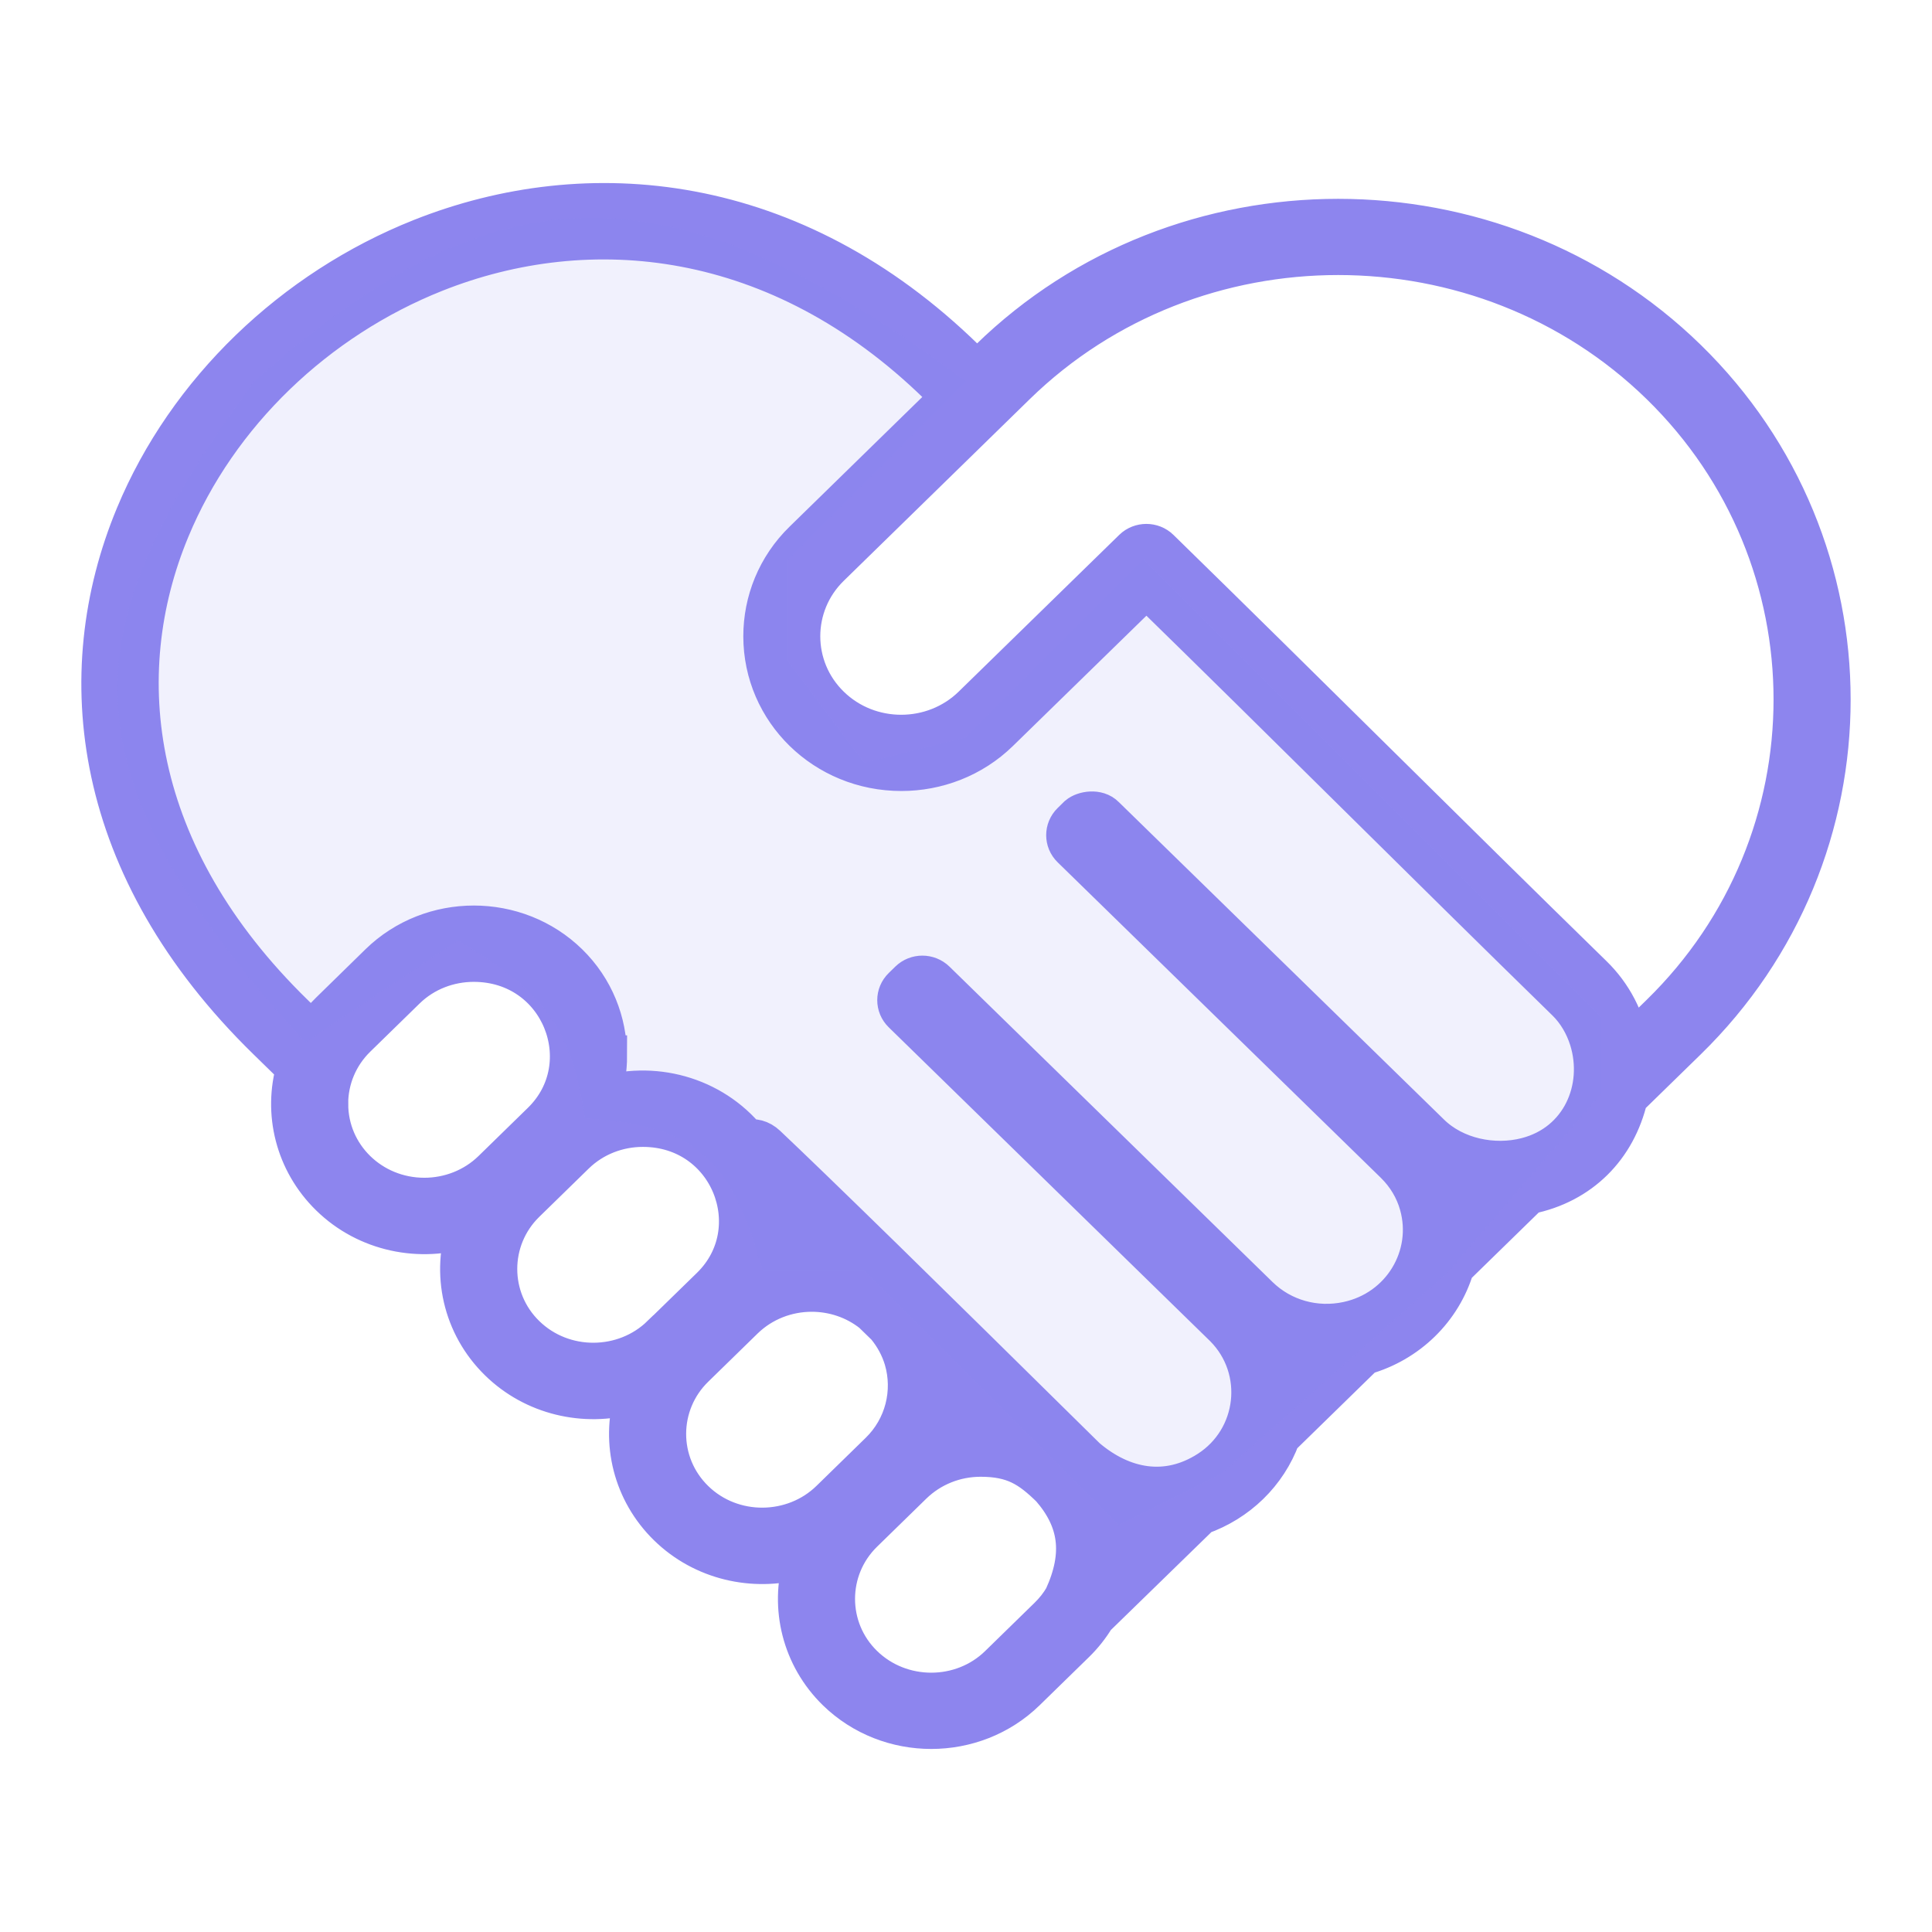 <svg width="38" height="38" viewBox="0 0 38 38" fill="none" xmlns="http://www.w3.org/2000/svg">
<mask id="path-1-outside-1_6566_738" maskUnits="userSpaceOnUse" x="1" y="3" width="36" height="32" fill="black">
<rect fill="white" x="1" y="3" width="36" height="32"/>
<path d="M32.667 7.564C29.176 4.158 23.465 4.158 19.975 7.564L16.316 11.138C15.54 11.895 15.54 13.134 16.316 13.89C17.09 14.648 18.359 14.648 19.135 13.89L22.294 10.806C22.433 10.671 22.662 10.671 22.8 10.806C25.652 13.591 28.461 16.401 31.318 19.19C31.707 19.569 31.953 20.051 32.042 20.562L32.666 19.953C36.156 16.547 36.156 10.969 32.666 7.563L32.667 7.564ZM19.288 28.646C18.786 28.646 18.305 28.836 17.943 29.187L16.971 30.136C16.233 30.857 16.233 32.039 16.971 32.758C17.711 33.48 18.922 33.48 19.658 32.758L20.63 31.809C20.75 31.692 20.853 31.561 20.933 31.423C21.13 30.994 21.204 30.608 21.158 30.253C21.113 29.902 20.95 29.574 20.676 29.259C20.264 28.856 19.945 28.646 19.286 28.646L19.288 28.646ZM15.803 30.738L15.719 30.658C14.82 30.907 13.828 30.681 13.143 30.01C12.456 29.339 12.224 28.372 12.481 27.495L12.396 27.414C11.499 27.665 10.505 27.437 9.82 26.766C9.102 26.065 8.881 25.039 9.197 24.131C8.269 24.439 7.216 24.224 6.498 23.521C5.811 22.85 5.577 21.883 5.834 21.007L5.265 20.451C1.812 17.079 1.376 13.259 2.669 10.146C3.686 7.695 5.773 5.699 8.283 4.7C11.569 3.393 15.594 3.773 18.971 7.07L19.219 7.311L19.467 7.07C23.235 3.391 29.403 3.391 33.173 7.07C36.942 10.75 36.942 16.77 33.173 20.451L32.011 21.585C31.782 22.566 31.084 23.278 30.067 23.483L28.599 24.916C28.35 25.75 27.687 26.4 26.83 26.643L25.176 28.258C24.913 28.976 24.339 29.532 23.607 29.79L21.535 31.808C21.428 31.985 21.296 32.154 21.14 32.306L20.168 33.255C19.149 34.248 17.484 34.248 16.465 33.255C15.778 32.585 15.546 31.617 15.803 30.74L15.803 30.738ZM16.336 29.514L17.308 28.565C17.802 28.083 17.978 27.376 17.788 26.73C17.718 26.497 17.599 26.275 17.436 26.079C17.342 25.988 17.253 25.901 17.166 25.816C16.819 25.539 16.392 25.401 15.965 25.401C15.479 25.401 14.992 25.582 14.622 25.942L13.65 26.891C12.918 27.604 12.904 28.786 13.65 29.514C14.396 30.243 15.608 30.224 16.336 29.514ZM19.331 27.945L18.579 27.21C18.585 27.508 18.538 27.799 18.442 28.082C18.728 27.986 19.032 27.94 19.331 27.945ZM6.449 21.713C6.449 22.741 7.295 23.565 8.346 23.565C8.832 23.565 9.322 23.384 9.691 23.024L10.663 22.075C11.829 20.936 11.041 18.912 9.318 18.912C8.831 18.912 8.343 19.091 7.974 19.451L7.002 20.4C6.645 20.749 6.448 21.22 6.448 21.713H6.449ZM18.711 7.806L18.463 7.564C15.322 4.496 11.591 4.139 8.552 5.348C6.219 6.277 4.278 8.129 3.334 10.408C2.142 13.279 2.555 16.814 5.773 19.954L6.152 20.323C6.25 20.175 6.364 20.035 6.498 19.906L7.468 18.957C8.487 17.962 10.152 17.962 11.171 18.957C11.678 19.453 11.932 20.108 11.932 20.764H11.934C11.934 21.043 11.889 21.325 11.795 21.592C12.83 21.249 13.999 21.563 14.696 22.423C14.82 22.395 14.95 22.42 15.069 22.532C15.504 22.943 16.258 23.67 17.394 24.781C18.401 25.767 19.708 27.052 21.359 28.682C22.07 29.289 22.948 29.462 23.772 28.933C24.754 28.303 24.911 26.93 24.088 26.099L17.76 19.92C17.619 19.783 17.619 19.561 17.76 19.424L17.889 19.298C18.028 19.162 18.255 19.162 18.395 19.298L24.751 25.503C25.215 25.956 25.874 26.137 26.508 26C27.582 25.77 28.209 24.706 27.924 23.693C27.84 23.39 27.674 23.11 27.438 22.879L21.082 16.674C20.942 16.538 20.942 16.316 21.082 16.179L21.211 16.052C21.32 15.96 21.584 15.916 21.724 16.06L28.125 22.309C28.607 22.78 29.371 22.943 30.029 22.773C31.104 22.496 31.57 21.407 31.265 20.435C31.176 20.154 31.023 19.891 30.813 19.686C28.044 16.983 25.308 14.244 22.549 11.551L19.644 14.386C19.118 14.9 18.423 15.158 17.728 15.158C16.227 15.158 15.02 13.98 15.02 12.514C15.02 11.835 15.283 11.157 15.811 10.643L18.714 7.807L18.711 7.806ZM28.644 23.64C28.66 23.706 28.672 23.775 28.683 23.845L29.023 23.513C28.872 23.487 28.724 23.451 28.579 23.399L28.644 23.641L28.644 23.64ZM25.736 26.721C25.555 26.696 25.378 26.654 25.205 26.594C25.263 26.766 25.302 26.946 25.32 27.127L25.736 26.721ZM13.015 26.27L13.987 25.322C15.155 24.182 14.367 22.158 12.644 22.158C12.156 22.158 11.669 22.338 11.3 22.698L10.328 23.647C9.589 24.368 9.589 25.551 10.328 26.27C11.075 26.999 12.286 26.981 13.013 26.27H13.015ZM21.798 29.779C21.864 30.002 21.9 30.233 21.903 30.465L22.453 29.928C22.228 29.905 22.009 29.856 21.798 29.779ZM16.02 24.703L15.258 23.963C15.264 24.265 15.219 24.552 15.121 24.838C15.41 24.741 15.716 24.697 16.021 24.703L16.02 24.703Z"/>
</mask>
<path d="M32.667 7.564C29.176 4.158 23.465 4.158 19.975 7.564L16.316 11.138C15.54 11.895 15.54 13.134 16.316 13.89C17.09 14.648 18.359 14.648 19.135 13.89L22.294 10.806C22.433 10.671 22.662 10.671 22.8 10.806C25.652 13.591 28.461 16.401 31.318 19.19C31.707 19.569 31.953 20.051 32.042 20.562L32.666 19.953C36.156 16.547 36.156 10.969 32.666 7.563L32.667 7.564ZM19.288 28.646C18.786 28.646 18.305 28.836 17.943 29.187L16.971 30.136C16.233 30.857 16.233 32.039 16.971 32.758C17.711 33.48 18.922 33.48 19.658 32.758L20.63 31.809C20.75 31.692 20.853 31.561 20.933 31.423C21.13 30.994 21.204 30.608 21.158 30.253C21.113 29.902 20.95 29.574 20.676 29.259C20.264 28.856 19.945 28.646 19.286 28.646L19.288 28.646ZM15.803 30.738L15.719 30.658C14.82 30.907 13.828 30.681 13.143 30.01C12.456 29.339 12.224 28.372 12.481 27.495L12.396 27.414C11.499 27.665 10.505 27.437 9.82 26.766C9.102 26.065 8.881 25.039 9.197 24.131C8.269 24.439 7.216 24.224 6.498 23.521C5.811 22.85 5.577 21.883 5.834 21.007L5.265 20.451C1.812 17.079 1.376 13.259 2.669 10.146C3.686 7.695 5.773 5.699 8.283 4.7C11.569 3.393 15.594 3.773 18.971 7.07L19.219 7.311L19.467 7.07C23.235 3.391 29.403 3.391 33.173 7.07C36.942 10.75 36.942 16.77 33.173 20.451L32.011 21.585C31.782 22.566 31.084 23.278 30.067 23.483L28.599 24.916C28.35 25.75 27.687 26.4 26.83 26.643L25.176 28.258C24.913 28.976 24.339 29.532 23.607 29.79L21.535 31.808C21.428 31.985 21.296 32.154 21.14 32.306L20.168 33.255C19.149 34.248 17.484 34.248 16.465 33.255C15.778 32.585 15.546 31.617 15.803 30.74L15.803 30.738ZM16.336 29.514L17.308 28.565C17.802 28.083 17.978 27.376 17.788 26.73C17.718 26.497 17.599 26.275 17.436 26.079C17.342 25.988 17.253 25.901 17.166 25.816C16.819 25.539 16.392 25.401 15.965 25.401C15.479 25.401 14.992 25.582 14.622 25.942L13.65 26.891C12.918 27.604 12.904 28.786 13.65 29.514C14.396 30.243 15.608 30.224 16.336 29.514ZM19.331 27.945L18.579 27.21C18.585 27.508 18.538 27.799 18.442 28.082C18.728 27.986 19.032 27.94 19.331 27.945ZM6.449 21.713C6.449 22.741 7.295 23.565 8.346 23.565C8.832 23.565 9.322 23.384 9.691 23.024L10.663 22.075C11.829 20.936 11.041 18.912 9.318 18.912C8.831 18.912 8.343 19.091 7.974 19.451L7.002 20.4C6.645 20.749 6.448 21.22 6.448 21.713H6.449ZM18.711 7.806L18.463 7.564C15.322 4.496 11.591 4.139 8.552 5.348C6.219 6.277 4.278 8.129 3.334 10.408C2.142 13.279 2.555 16.814 5.773 19.954L6.152 20.323C6.25 20.175 6.364 20.035 6.498 19.906L7.468 18.957C8.487 17.962 10.152 17.962 11.171 18.957C11.678 19.453 11.932 20.108 11.932 20.764H11.934C11.934 21.043 11.889 21.325 11.795 21.592C12.83 21.249 13.999 21.563 14.696 22.423C14.82 22.395 14.95 22.42 15.069 22.532C15.504 22.943 16.258 23.67 17.394 24.781C18.401 25.767 19.708 27.052 21.359 28.682C22.07 29.289 22.948 29.462 23.772 28.933C24.754 28.303 24.911 26.93 24.088 26.099L17.76 19.92C17.619 19.783 17.619 19.561 17.76 19.424L17.889 19.298C18.028 19.162 18.255 19.162 18.395 19.298L24.751 25.503C25.215 25.956 25.874 26.137 26.508 26C27.582 25.77 28.209 24.706 27.924 23.693C27.84 23.39 27.674 23.11 27.438 22.879L21.082 16.674C20.942 16.538 20.942 16.316 21.082 16.179L21.211 16.052C21.32 15.96 21.584 15.916 21.724 16.06L28.125 22.309C28.607 22.78 29.371 22.943 30.029 22.773C31.104 22.496 31.57 21.407 31.265 20.435C31.176 20.154 31.023 19.891 30.813 19.686C28.044 16.983 25.308 14.244 22.549 11.551L19.644 14.386C19.118 14.9 18.423 15.158 17.728 15.158C16.227 15.158 15.02 13.98 15.02 12.514C15.02 11.835 15.283 11.157 15.811 10.643L18.714 7.807L18.711 7.806ZM28.644 23.64C28.66 23.706 28.672 23.775 28.683 23.845L29.023 23.513C28.872 23.487 28.724 23.451 28.579 23.399L28.644 23.641L28.644 23.64ZM25.736 26.721C25.555 26.696 25.378 26.654 25.205 26.594C25.263 26.766 25.302 26.946 25.32 27.127L25.736 26.721ZM13.015 26.27L13.987 25.322C15.155 24.182 14.367 22.158 12.644 22.158C12.156 22.158 11.669 22.338 11.3 22.698L10.328 23.647C9.589 24.368 9.589 25.551 10.328 26.27C11.075 26.999 12.286 26.981 13.013 26.27H13.015ZM21.798 29.779C21.864 30.002 21.9 30.233 21.903 30.465L22.453 29.928C22.228 29.905 22.009 29.856 21.798 29.779ZM16.02 24.703L15.258 23.963C15.264 24.265 15.219 24.552 15.121 24.838C15.41 24.741 15.716 24.697 16.021 24.703L16.02 24.703Z" fill="#8D85EE"/>
<path d="M32.667 7.564C29.176 4.158 23.465 4.158 19.975 7.564L16.316 11.138C15.54 11.895 15.54 13.134 16.316 13.89C17.09 14.648 18.359 14.648 19.135 13.89L22.294 10.806C22.433 10.671 22.662 10.671 22.8 10.806C25.652 13.591 28.461 16.401 31.318 19.19C31.707 19.569 31.953 20.051 32.042 20.562L32.666 19.953C36.156 16.547 36.156 10.969 32.666 7.563L32.667 7.564ZM19.288 28.646C18.786 28.646 18.305 28.836 17.943 29.187L16.971 30.136C16.233 30.857 16.233 32.039 16.971 32.758C17.711 33.48 18.922 33.48 19.658 32.758L20.63 31.809C20.75 31.692 20.853 31.561 20.933 31.423C21.13 30.994 21.204 30.608 21.158 30.253C21.113 29.902 20.95 29.574 20.676 29.259C20.264 28.856 19.945 28.646 19.286 28.646L19.288 28.646ZM15.803 30.738L15.719 30.658C14.82 30.907 13.828 30.681 13.143 30.01C12.456 29.339 12.224 28.372 12.481 27.495L12.396 27.414C11.499 27.665 10.505 27.437 9.82 26.766C9.102 26.065 8.881 25.039 9.197 24.131C8.269 24.439 7.216 24.224 6.498 23.521C5.811 22.85 5.577 21.883 5.834 21.007L5.265 20.451C1.812 17.079 1.376 13.259 2.669 10.146C3.686 7.695 5.773 5.699 8.283 4.7C11.569 3.393 15.594 3.773 18.971 7.07L19.219 7.311L19.467 7.07C23.235 3.391 29.403 3.391 33.173 7.07C36.942 10.75 36.942 16.77 33.173 20.451L32.011 21.585C31.782 22.566 31.084 23.278 30.067 23.483L28.599 24.916C28.35 25.75 27.687 26.4 26.83 26.643L25.176 28.258C24.913 28.976 24.339 29.532 23.607 29.79L21.535 31.808C21.428 31.985 21.296 32.154 21.14 32.306L20.168 33.255C19.149 34.248 17.484 34.248 16.465 33.255C15.778 32.585 15.546 31.617 15.803 30.74L15.803 30.738ZM16.336 29.514L17.308 28.565C17.802 28.083 17.978 27.376 17.788 26.73C17.718 26.497 17.599 26.275 17.436 26.079C17.342 25.988 17.253 25.901 17.166 25.816C16.819 25.539 16.392 25.401 15.965 25.401C15.479 25.401 14.992 25.582 14.622 25.942L13.65 26.891C12.918 27.604 12.904 28.786 13.65 29.514C14.396 30.243 15.608 30.224 16.336 29.514ZM19.331 27.945L18.579 27.21C18.585 27.508 18.538 27.799 18.442 28.082C18.728 27.986 19.032 27.94 19.331 27.945ZM6.449 21.713C6.449 22.741 7.295 23.565 8.346 23.565C8.832 23.565 9.322 23.384 9.691 23.024L10.663 22.075C11.829 20.936 11.041 18.912 9.318 18.912C8.831 18.912 8.343 19.091 7.974 19.451L7.002 20.4C6.645 20.749 6.448 21.22 6.448 21.713H6.449ZM18.711 7.806L18.463 7.564C15.322 4.496 11.591 4.139 8.552 5.348C6.219 6.277 4.278 8.129 3.334 10.408C2.142 13.279 2.555 16.814 5.773 19.954L6.152 20.323C6.25 20.175 6.364 20.035 6.498 19.906L7.468 18.957C8.487 17.962 10.152 17.962 11.171 18.957C11.678 19.453 11.932 20.108 11.932 20.764H11.934C11.934 21.043 11.889 21.325 11.795 21.592C12.83 21.249 13.999 21.563 14.696 22.423C14.82 22.395 14.95 22.42 15.069 22.532C15.504 22.943 16.258 23.67 17.394 24.781C18.401 25.767 19.708 27.052 21.359 28.682C22.07 29.289 22.948 29.462 23.772 28.933C24.754 28.303 24.911 26.93 24.088 26.099L17.76 19.92C17.619 19.783 17.619 19.561 17.76 19.424L17.889 19.298C18.028 19.162 18.255 19.162 18.395 19.298L24.751 25.503C25.215 25.956 25.874 26.137 26.508 26C27.582 25.77 28.209 24.706 27.924 23.693C27.84 23.39 27.674 23.11 27.438 22.879L21.082 16.674C20.942 16.538 20.942 16.316 21.082 16.179L21.211 16.052C21.32 15.96 21.584 15.916 21.724 16.06L28.125 22.309C28.607 22.78 29.371 22.943 30.029 22.773C31.104 22.496 31.57 21.407 31.265 20.435C31.176 20.154 31.023 19.891 30.813 19.686C28.044 16.983 25.308 14.244 22.549 11.551L19.644 14.386C19.118 14.9 18.423 15.158 17.728 15.158C16.227 15.158 15.02 13.98 15.02 12.514C15.02 11.835 15.283 11.157 15.811 10.643L18.714 7.807L18.711 7.806ZM28.644 23.64C28.66 23.706 28.672 23.775 28.683 23.845L29.023 23.513C28.872 23.487 28.724 23.451 28.579 23.399L28.644 23.641L28.644 23.64ZM25.736 26.721C25.555 26.696 25.378 26.654 25.205 26.594C25.263 26.766 25.302 26.946 25.32 27.127L25.736 26.721ZM13.015 26.27L13.987 25.322C15.155 24.182 14.367 22.158 12.644 22.158C12.156 22.158 11.669 22.338 11.3 22.698L10.328 23.647C9.589 24.368 9.589 25.551 10.328 26.27C11.075 26.999 12.286 26.981 13.013 26.27H13.015ZM21.798 29.779C21.864 30.002 21.9 30.233 21.903 30.465L22.453 29.928C22.228 29.905 22.009 29.856 21.798 29.779ZM16.02 24.703L15.258 23.963C15.264 24.265 15.219 24.552 15.121 24.838C15.41 24.741 15.716 24.697 16.021 24.703L16.02 24.703Z" stroke="#8D85EE" stroke-width="0.8" mask="url(#path-1-outside-1_6566_738)"/>
<path opacity="0.12" d="M5 7.5C9.82 3.216 13.204 3.206 19 7.5L15.5 11V13L17 15L19 14.5L22.5 11L31.5 20V21.5L28.5 25L24 29L22 30L17 25H15C14.405 22.831 13.697 22.118 11.5 22C11.25 20.178 10.633 19.454 9 18.5L6 20.5C0.934 14.953 1.559 12.191 5 7.5Z" fill="#8D85EE"/>
</svg>
